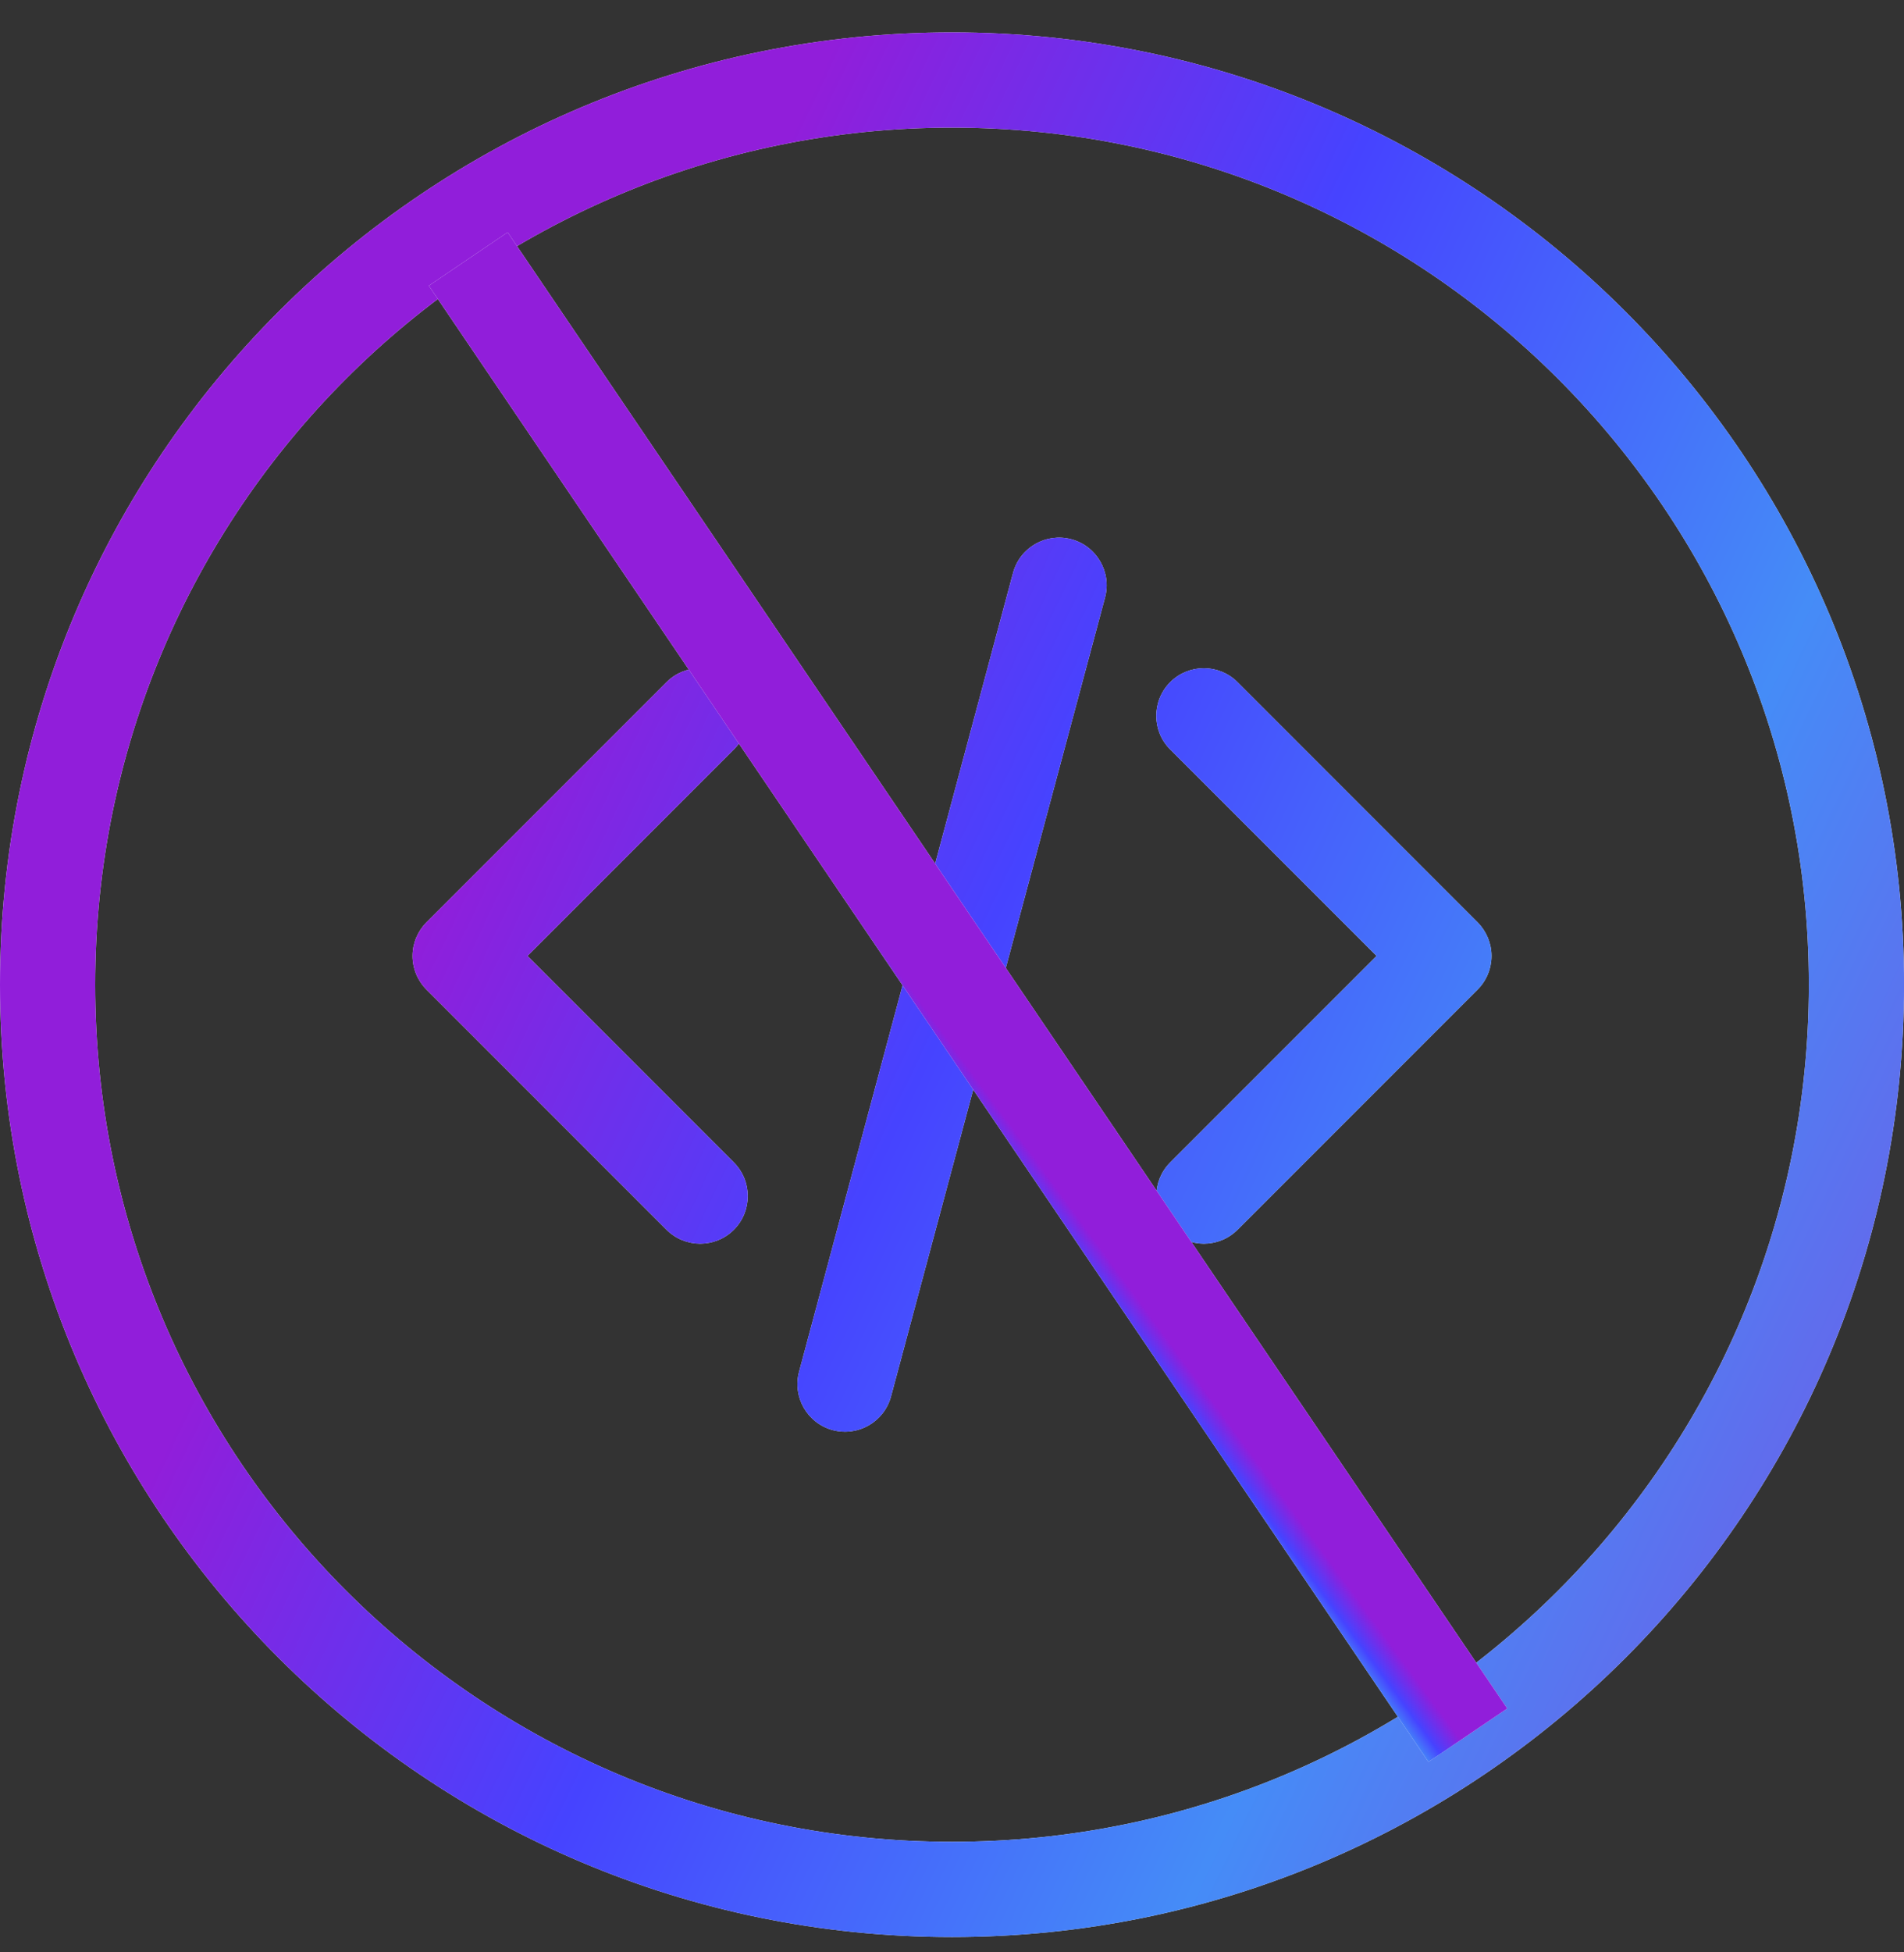 <svg width="40" height="41" viewBox="0 0 40 41" fill="none" xmlns="http://www.w3.org/2000/svg">
<rect x="0" y="0" width="40" height="41" fill="#333333" stroke="none"/>
<path d="M20.001 0.68C31.047 0.68 40.001 9.634 40.001 20.679C40.001 31.724 31.047 40.678 20.001 40.678C8.955 40.678 0 31.724 0 20.679C3.09283e-05 9.634 8.955 0.68 20.001 0.68ZM20.001 2.68C10.06 2.68 2 10.738 2 20.679C2 30.619 10.06 38.678 20.001 38.678C29.942 38.678 38.001 30.619 38.001 20.679C38.001 10.738 29.942 2.68 20.001 2.68ZM21.282 12.031C21.425 11.498 21.974 11.182 22.507 11.324C23.04 11.467 23.358 12.015 23.215 12.549L18.719 29.325C18.576 29.858 18.027 30.175 17.494 30.032C16.961 29.889 16.644 29.34 16.787 28.807L21.282 12.031ZM14.003 14.325C14.393 13.935 15.027 13.935 15.417 14.325C15.807 14.716 15.807 15.349 15.417 15.739L11.081 20.075L15.417 24.411C15.807 24.802 15.807 25.435 15.417 25.825C15.026 26.215 14.393 26.215 14.003 25.825L8.96 20.782C8.773 20.595 8.667 20.34 8.667 20.075C8.667 19.81 8.773 19.556 8.96 19.368L14.003 14.325ZM24.584 14.325C24.974 13.935 25.608 13.935 25.998 14.325L31.041 19.368C31.228 19.556 31.334 19.81 31.334 20.075C31.334 20.34 31.229 20.595 31.041 20.782L25.998 25.825C25.608 26.215 24.974 26.215 24.584 25.825C24.194 25.435 24.194 24.802 24.584 24.411L28.92 20.075L24.584 15.739C24.193 15.349 24.194 14.716 24.584 14.325Z" fill="#F5F5F5"/>
<path d="M20.001 0.68C31.047 0.68 40.001 9.634 40.001 20.679C40.001 31.724 31.047 40.678 20.001 40.678C8.955 40.678 0 31.724 0 20.679C3.09283e-05 9.634 8.955 0.68 20.001 0.68ZM20.001 2.68C10.06 2.68 2 10.738 2 20.679C2 30.619 10.06 38.678 20.001 38.678C29.942 38.678 38.001 30.619 38.001 20.679C38.001 10.738 29.942 2.68 20.001 2.68ZM21.282 12.031C21.425 11.498 21.974 11.182 22.507 11.324C23.04 11.467 23.358 12.015 23.215 12.549L18.719 29.325C18.576 29.858 18.027 30.175 17.494 30.032C16.961 29.889 16.644 29.34 16.787 28.807L21.282 12.031ZM14.003 14.325C14.393 13.935 15.027 13.935 15.417 14.325C15.807 14.716 15.807 15.349 15.417 15.739L11.081 20.075L15.417 24.411C15.807 24.802 15.807 25.435 15.417 25.825C15.026 26.215 14.393 26.215 14.003 25.825L8.96 20.782C8.773 20.595 8.667 20.34 8.667 20.075C8.667 19.81 8.773 19.556 8.96 19.368L14.003 14.325ZM24.584 14.325C24.974 13.935 25.608 13.935 25.998 14.325L31.041 19.368C31.228 19.556 31.334 19.81 31.334 20.075C31.334 20.34 31.229 20.595 31.041 20.782L25.998 25.825C25.608 26.215 24.974 26.215 24.584 25.825C24.194 25.435 24.194 24.802 24.584 24.411L28.92 20.075L24.584 15.739C24.193 15.349 24.194 14.716 24.584 14.325Z" fill="url(#paint0_linear_48_504)"/>
<line x1="9.837" y1="5.439" x2="30.837" y2="36.439" stroke="#F5F5F5" stroke-width="2"/>
<line x1="9.837" y1="5.439" x2="30.837" y2="36.439" stroke="url(#paint1_linear_48_504)" stroke-width="2"/>
<defs>
<linearGradient id="paint0_linear_48_504" x1="12.23" y1="96.732" x2="-20.691" y2="81.035" gradientUnits="userSpaceOnUse">
<stop stop-color="#7752E4"/>
<stop offset="0.355" stop-color="#458CF7"/>
<stop offset="0.7" stop-color="#4643FF"/>
<stop offset="1" stop-color="#911EDA"/>
</linearGradient>
<linearGradient id="paint1_linear_48_504" x1="7.333" y1="7.135" x2="8.595" y2="6.21" gradientUnits="userSpaceOnUse">
<stop stop-color="#7752E4"/>
<stop offset="0.372" stop-color="#458CF7"/>
<stop offset="0.596" stop-color="#4643FF"/>
<stop offset="0.932" stop-color="#911EDA"/>
</linearGradient>
</defs>
</svg>
